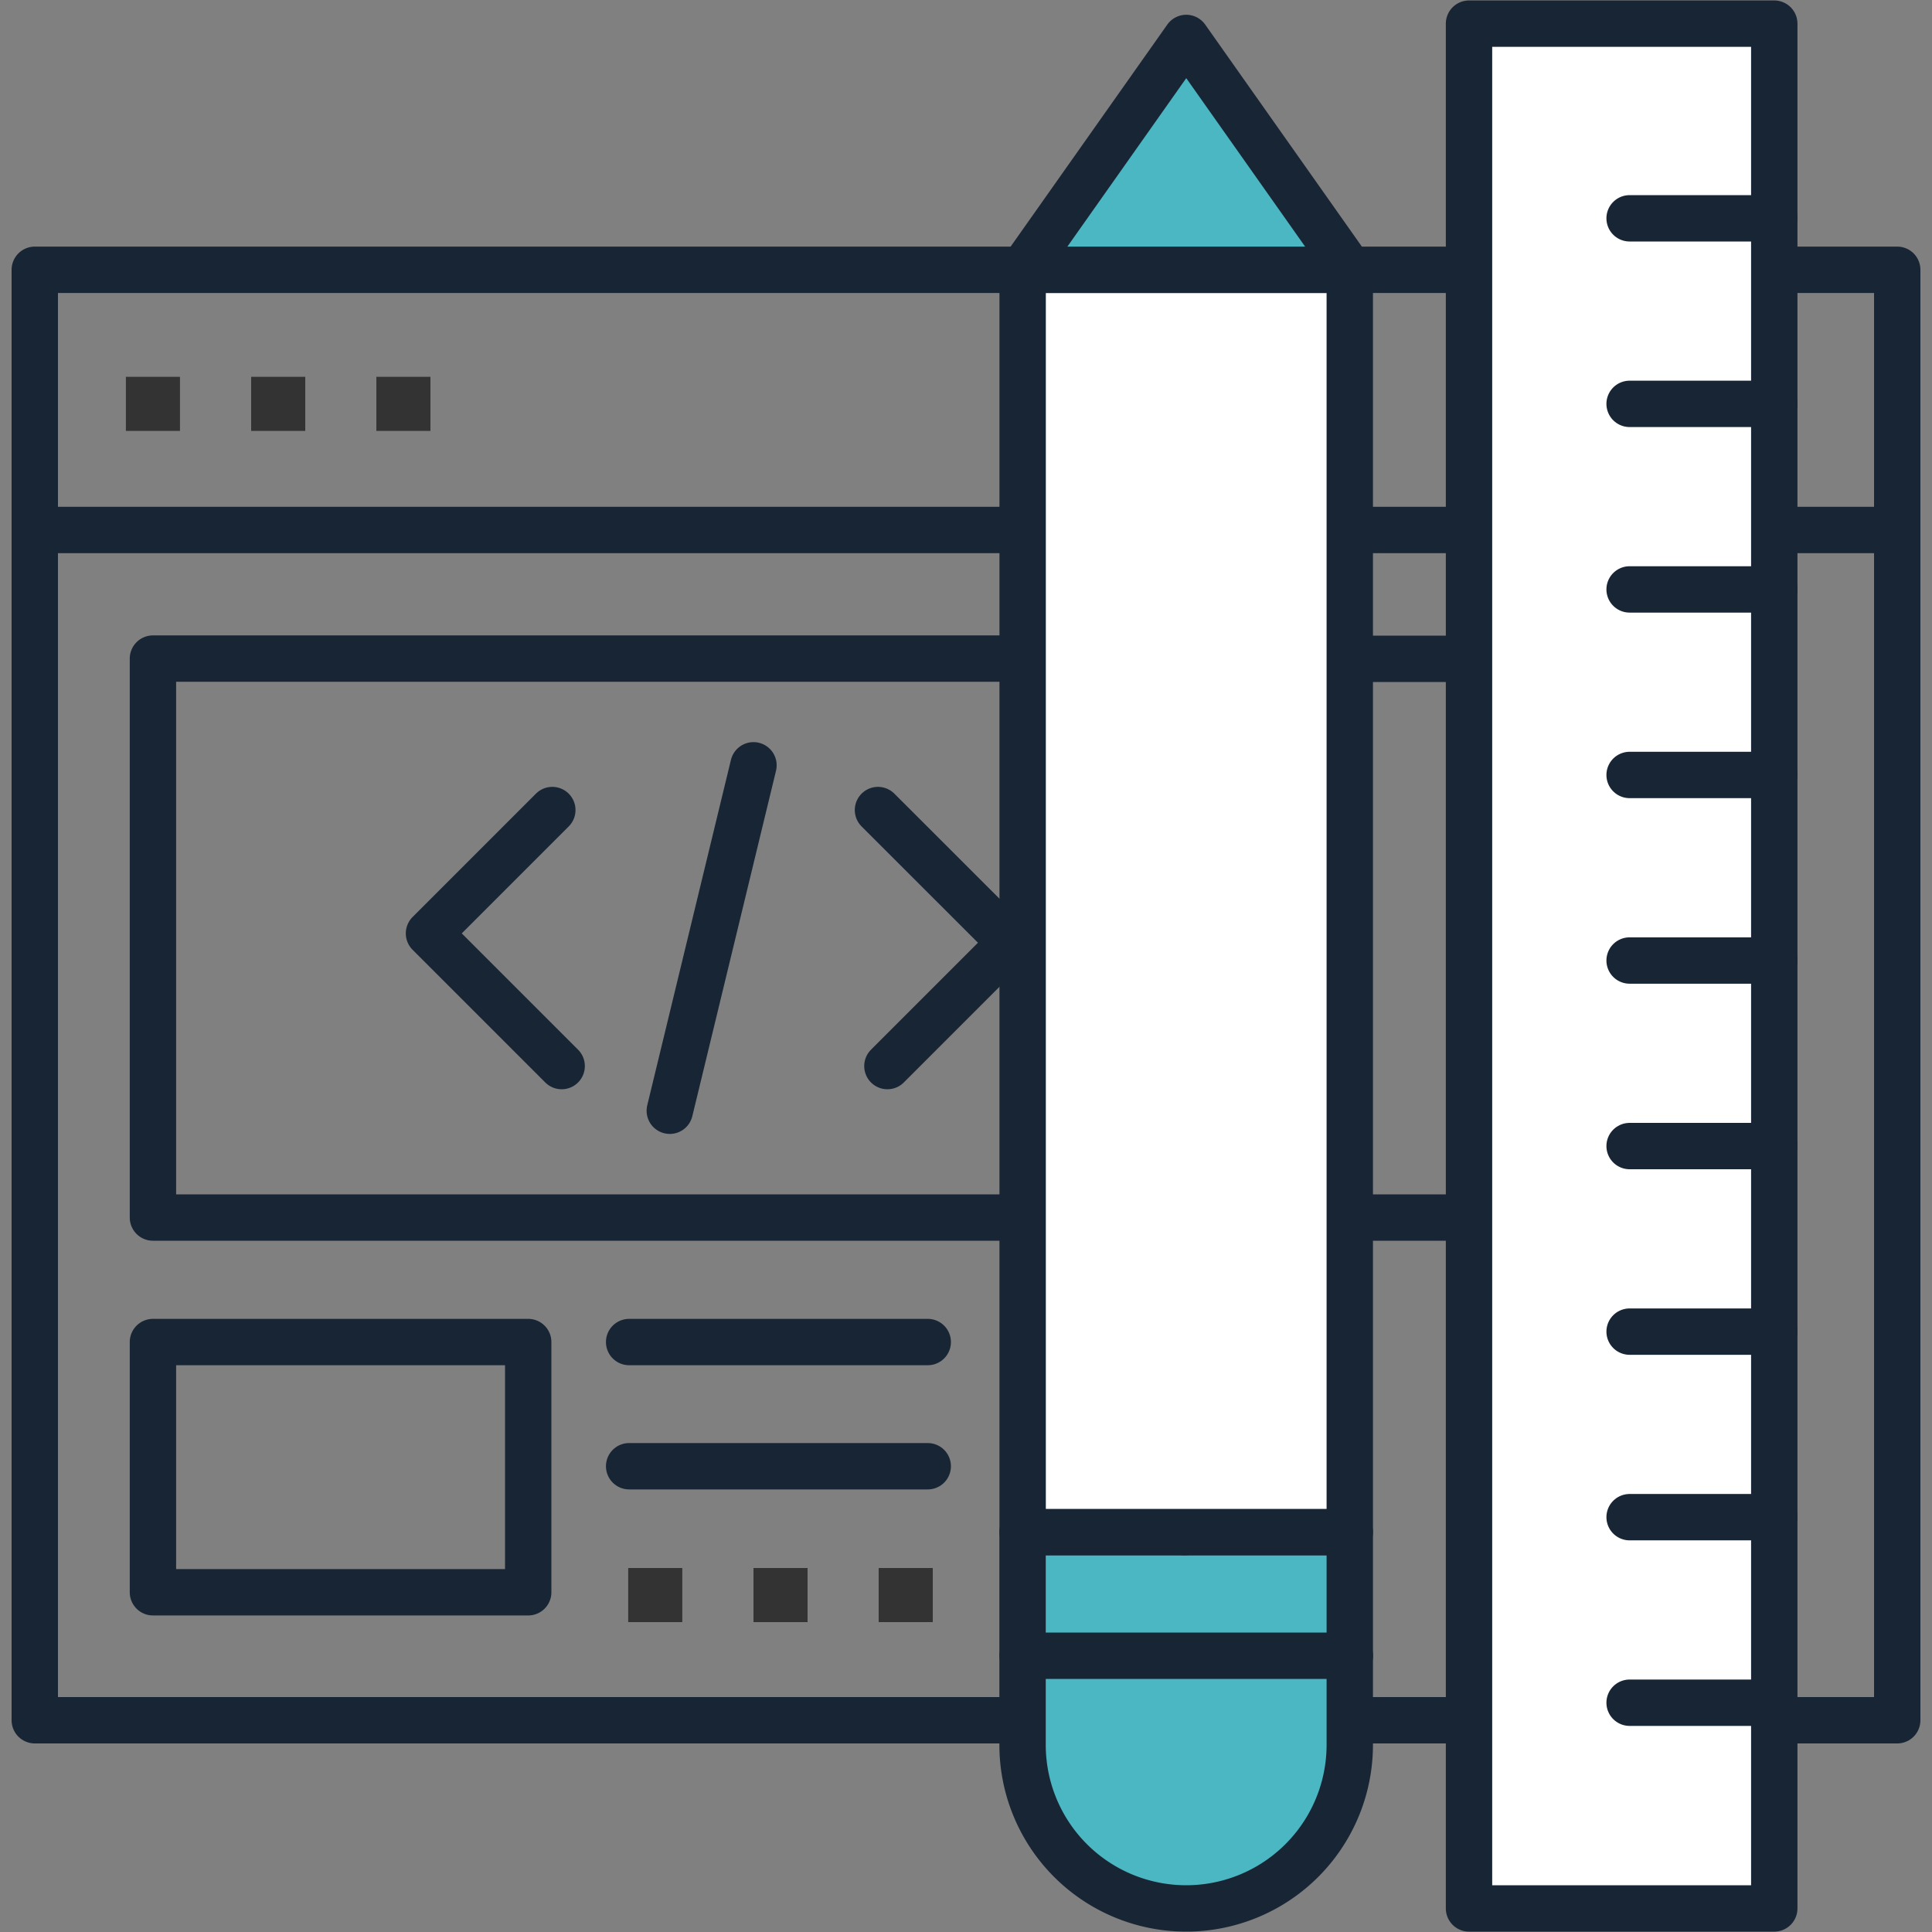<svg xmlns="http://www.w3.org/2000/svg" width="250" height="250"><rect width="100%" height="100%" fill="#808080" stroke="none"/><defs><style>.a{fill:none}.a,.gs-6,.gs-9{stroke:#182535;stroke-linecap:round;stroke-linejoin:round;stroke-width:6px}.gs-9{fill:#4ab7c3}.gs-6{fill:#fff}</style></defs><path d="M4.5 34.91h241V222.6H4.5zm0 33.67h241M81.41 173.66h38.64m-38.64 16.07h38.64" class="a"/><path d="M19.79 173.66h48.56v32.38H19.79zm0-88.44h133.54v72.33H19.79zm143.64.03h40.23v72.3h-40.23z" class="a"/><path d="M16.29 48.76h7v7h-7zm16.21 0h7v7h-7zm16.2 0h7v7h-7zM81.29 202.9h7v7h-7zm16.21 0h7v7h-7zm16.2 0h7v7h-7z" style="fill:#333"/><path d="m71.47 104.82-15.96 15.96 17.17 17.17m42.15 0 15.96-15.96-17.18-17.17M97.5 99.03l-10.83 44.7" class="a"/><path d="M132.33 198.25h42.33v27.53a21.17 21.17 0 0 1-21.17 21.17 21.17 21.17 0 0 1-21.17-21.17v-27.53z" class="gs-9"/><path d="M132.33 214.25h42.34m-21.38-16V34.91" class="a"/><path d="M190.09 3.06h39.5v243.89h-39.5z" class="gs-6"/><path d="M210.87 28.25h18.72m-18.72 24.01h18.72m-18.72 24.01h18.72m-18.72 24.01h18.72m-18.72 24.01h18.72m-18.72 24.01h18.72m-18.72 24.01h18.72m-18.72 24.01h18.72m-18.72 24.01h18.72" class="a"/><path d="M132.33 34.91h42.33v163.34h-42.33z" class="gs-6"/><path d="m153.5 4.91-21.17 30h42.34z" class="gs-9"/></svg>